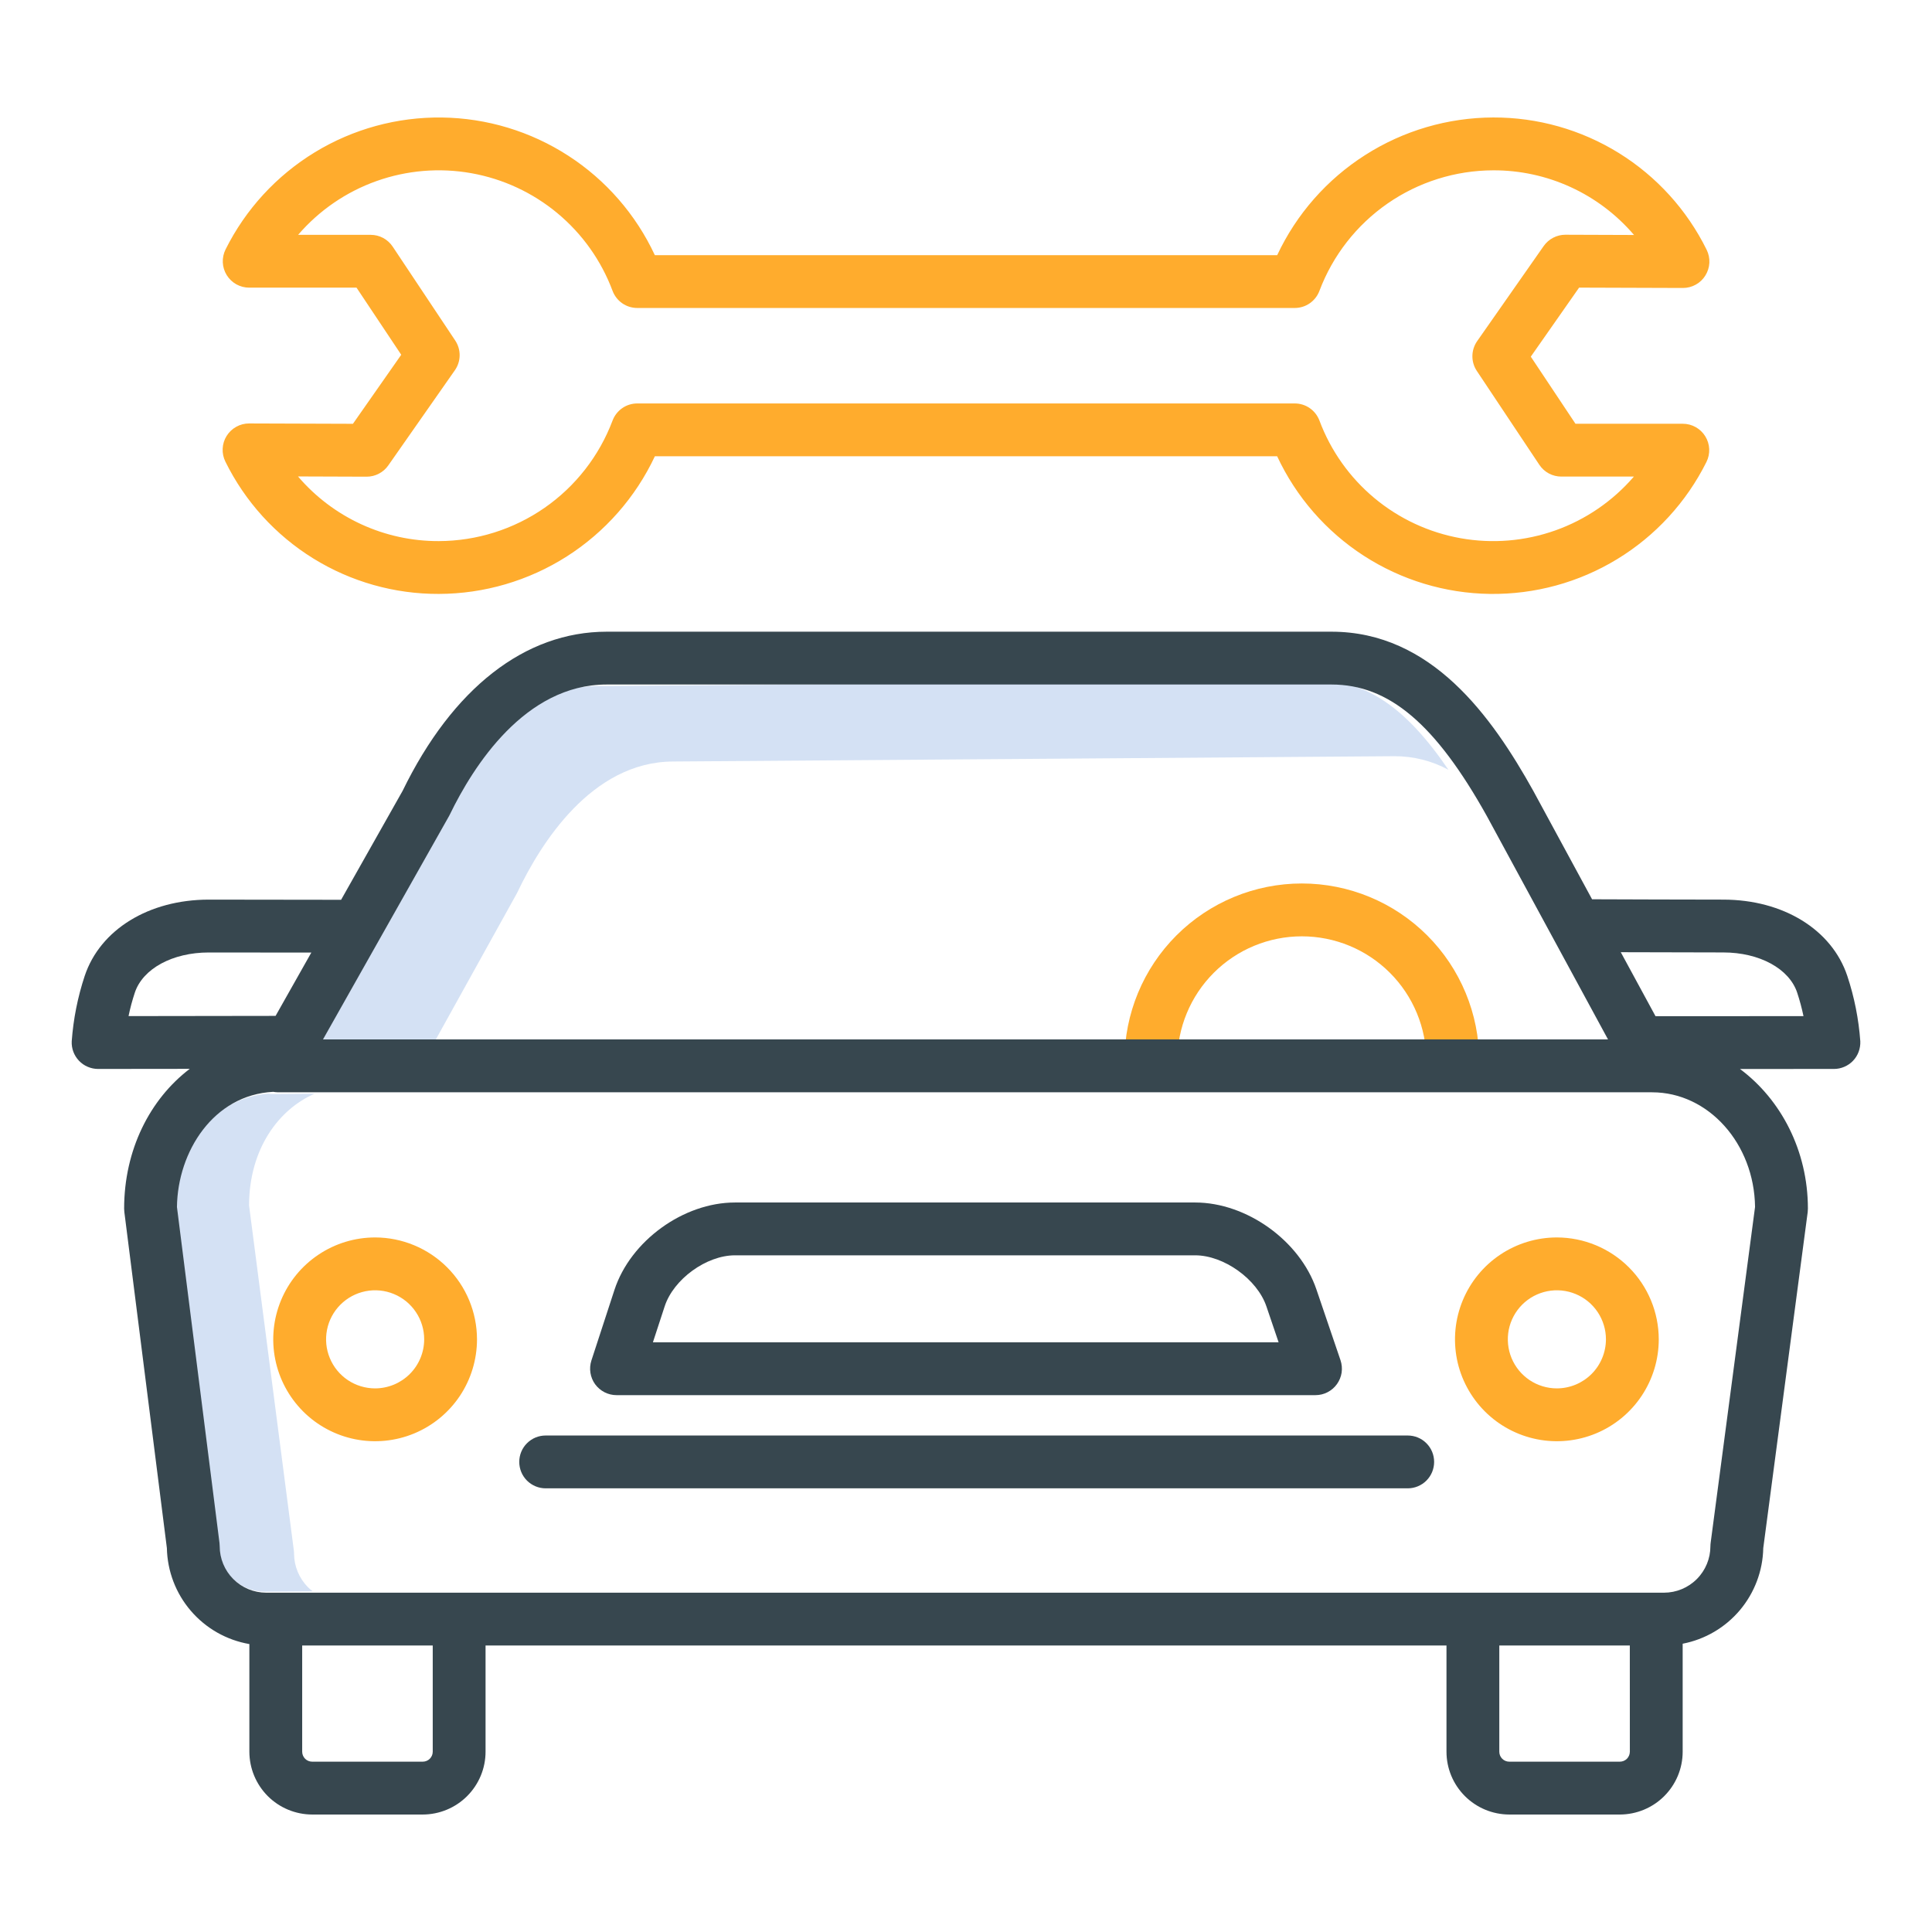 <svg xmlns="http://www.w3.org/2000/svg" width="56" height="56" viewBox="0 0 56 56" fill="none"><path d="M14.979 25.899C14.987 25.885 14.994 25.87 15.001 25.856C15.67 24.451 17.143 22.091 19.494 22.073L40.393 21.919H40.419C40.965 21.917 41.503 22.052 41.983 22.312C40.767 20.52 39.605 19.731 38.232 19.731H38.206L17.307 19.885C14.955 19.903 13.482 22.263 12.814 23.668C12.807 23.683 12.8 23.697 12.792 23.711L9.209 30.171L12.623 30.146L14.979 25.899ZM8.922 46.002C8.668 45.743 8.525 45.395 8.523 45.033C8.523 44.999 8.521 44.966 8.516 44.933L7.219 34.938C7.224 33.298 8.078 32.156 9.116 31.703L7.909 31.712H7.903C7.861 31.712 7.82 31.708 7.778 31.701C6.402 31.793 5.037 33.03 5.031 35.039L6.329 44.716C6.333 44.748 6.335 44.78 6.336 44.812C6.34 45.164 6.482 45.499 6.731 45.747C6.981 45.995 7.318 46.134 7.669 46.136H7.679L9.064 46.126C9.014 46.088 8.967 46.046 8.922 46.002Z" fill="#D4E1F4"></path><path d="M42.875 30.749C42.875 29.386 42.333 28.078 41.369 27.114C40.405 26.15 39.098 25.608 37.734 25.608C36.371 25.608 35.063 26.15 34.099 27.114C33.135 28.078 32.594 29.386 32.594 30.749C32.594 30.952 32.674 31.147 32.818 31.29C32.962 31.434 33.156 31.515 33.359 31.515C33.562 31.515 33.757 31.434 33.901 31.29C34.044 31.147 34.125 30.952 34.125 30.749C34.125 29.792 34.505 28.874 35.182 28.197C35.859 27.52 36.777 27.14 37.734 27.14C38.692 27.14 39.61 27.52 40.287 28.197C40.964 28.874 41.344 29.792 41.344 30.749C41.344 30.952 41.424 31.147 41.568 31.29C41.712 31.434 41.906 31.515 42.109 31.515C42.312 31.515 42.507 31.434 42.651 31.29C42.794 31.147 42.875 30.952 42.875 30.749Z" fill="#FFAC2D"></path><path d="M49.949 26.076C48.904 26.076 47.011 26.069 46.147 26.066L44.44 22.918C43.243 20.773 41.497 18.31 38.593 18.31H17.585C15.219 18.31 13.119 19.948 11.67 22.923L9.887 26.081C9.025 26.08 7.109 26.076 6.052 26.076C4.315 26.076 2.903 26.944 2.455 28.288C2.252 28.901 2.126 29.537 2.079 30.181C2.074 30.285 2.09 30.389 2.126 30.486C2.163 30.583 2.218 30.672 2.29 30.747C2.361 30.822 2.447 30.882 2.543 30.922C2.638 30.963 2.741 30.984 2.844 30.984H2.845L5.5 30.981C4.343 31.861 3.598 33.333 3.598 35.033C3.598 35.065 3.6 35.097 3.604 35.129L4.837 44.872C4.851 45.541 5.096 46.185 5.533 46.692C5.969 47.2 6.568 47.54 7.228 47.654V50.774C7.229 51.257 7.421 51.719 7.762 52.061C8.103 52.402 8.566 52.594 9.049 52.595H12.254C12.736 52.594 13.199 52.402 13.54 52.061C13.882 51.719 14.074 51.257 14.074 50.774V47.695H41.927V50.774C41.927 51.257 42.119 51.719 42.461 52.061C42.802 52.402 43.265 52.594 43.748 52.595H46.952C47.435 52.594 47.898 52.402 48.239 52.061C48.581 51.719 48.773 51.257 48.773 50.774V47.644C49.421 47.519 50.006 47.176 50.431 46.672C50.856 46.167 51.096 45.533 51.109 44.873L52.397 35.133C52.401 35.099 52.403 35.066 52.403 35.032C52.403 33.353 51.622 31.869 50.434 30.985L53.157 30.984C53.261 30.984 53.363 30.963 53.458 30.922C53.554 30.881 53.64 30.822 53.711 30.747C53.783 30.672 53.838 30.583 53.874 30.486C53.91 30.389 53.926 30.285 53.922 30.182C53.875 29.537 53.749 28.901 53.545 28.288C53.097 26.944 51.686 26.076 49.949 26.076ZM13.015 23.655C13.023 23.641 13.03 23.627 13.037 23.613C13.72 22.204 15.219 19.841 17.585 19.841H38.593C40.259 19.841 41.608 20.984 43.098 23.656L46.609 30.128H9.362L13.015 23.655ZM3.726 29.452C3.773 29.222 3.834 28.995 3.908 28.772C4.14 28.076 5.002 27.608 6.052 27.608C6.832 27.608 8.078 27.609 9.024 27.611L7.988 29.446L3.726 29.452ZM12.543 50.774C12.543 50.851 12.512 50.924 12.458 50.979C12.403 51.033 12.33 51.063 12.253 51.063H9.049C8.972 51.063 8.898 51.033 8.844 50.979C8.79 50.924 8.759 50.851 8.759 50.774V47.695H12.543V50.774ZM47.242 50.774C47.241 50.851 47.211 50.924 47.157 50.979C47.102 51.033 47.029 51.063 46.952 51.063H43.747C43.67 51.063 43.597 51.033 43.543 50.979C43.488 50.924 43.458 50.851 43.458 50.774V47.695H47.241L47.242 50.774ZM50.871 34.984L49.584 44.719C49.58 44.752 49.577 44.786 49.577 44.819C49.577 45.176 49.435 45.518 49.183 45.77C48.931 46.023 48.589 46.164 48.232 46.165H7.713C7.356 46.164 7.014 46.022 6.762 45.77C6.51 45.518 6.368 45.176 6.368 44.819C6.368 44.787 6.366 44.755 6.362 44.723L5.129 34.986C5.149 33.38 6.186 31.736 7.919 31.647C7.962 31.655 8.006 31.659 8.051 31.66H47.867C47.874 31.66 47.881 31.661 47.888 31.661C49.519 31.661 50.848 33.147 50.871 34.984ZM47.986 29.455L46.979 27.6C47.924 27.604 49.171 27.607 49.949 27.607C50.999 27.607 51.86 28.076 52.092 28.772C52.166 28.996 52.227 29.223 52.275 29.453L47.986 29.455Z" fill="#37474F"></path><path d="M17.87 40.439H38.13C38.252 40.439 38.372 40.41 38.48 40.354C38.588 40.298 38.682 40.218 38.752 40.119C38.823 40.02 38.87 39.905 38.888 39.785C38.905 39.665 38.894 39.542 38.855 39.426L38.156 37.372C37.676 35.961 36.133 34.855 34.642 34.855H21.303C19.809 34.855 18.274 35.968 17.81 37.389L17.142 39.435C17.105 39.55 17.095 39.672 17.114 39.792C17.133 39.911 17.179 40.025 17.25 40.123C17.321 40.22 17.415 40.3 17.522 40.355C17.63 40.41 17.749 40.439 17.87 40.439ZM19.266 37.865C19.523 37.077 20.475 36.386 21.303 36.386H34.642C35.474 36.386 36.439 37.078 36.707 37.865L37.061 38.907H18.925L19.266 37.865ZM40.804 41.609H15.816C15.613 41.609 15.419 41.689 15.275 41.833C15.131 41.976 15.051 42.171 15.051 42.374C15.051 42.577 15.131 42.772 15.275 42.916C15.419 43.059 15.613 43.14 15.816 43.14H40.804C41.007 43.14 41.202 43.059 41.345 42.916C41.489 42.772 41.569 42.577 41.569 42.374C41.569 42.171 41.489 41.976 41.345 41.833C41.202 41.689 41.007 41.609 40.804 41.609Z" fill="#37474F"></path><path d="M48.778 8.347H48.781C48.912 8.347 49.04 8.314 49.154 8.25C49.268 8.187 49.364 8.095 49.432 7.984C49.501 7.873 49.54 7.747 49.547 7.617C49.553 7.486 49.526 7.357 49.468 7.24C48.899 6.085 48.017 5.114 46.924 4.436C45.83 3.758 44.568 3.401 43.281 3.405C41.966 3.409 40.68 3.786 39.572 4.493C38.463 5.199 37.578 6.206 37.02 7.396H18.981C18.432 6.218 17.562 5.218 16.471 4.513C15.38 3.807 14.111 3.423 12.812 3.406C11.512 3.389 10.234 3.738 9.124 4.415C8.015 5.091 7.118 6.067 6.538 7.23C6.48 7.347 6.452 7.477 6.458 7.607C6.464 7.737 6.503 7.864 6.572 7.975C6.641 8.086 6.736 8.177 6.85 8.241C6.964 8.304 7.093 8.338 7.223 8.338H10.334L11.63 10.283L10.23 12.284L7.222 12.274H7.219C7.089 12.274 6.96 12.307 6.847 12.371C6.733 12.434 6.637 12.526 6.568 12.637C6.499 12.747 6.46 12.874 6.454 13.004C6.448 13.135 6.475 13.264 6.533 13.381C7.102 14.536 7.983 15.507 9.077 16.185C10.171 16.863 11.434 17.22 12.72 17.215C14.035 17.212 15.321 16.834 16.43 16.128C17.538 15.421 18.423 14.415 18.982 13.225H37.019C37.568 14.403 38.438 15.402 39.529 16.108C40.621 16.814 41.889 17.198 43.188 17.215C44.488 17.232 45.766 16.883 46.876 16.206C47.986 15.53 48.882 14.554 49.462 13.391C49.52 13.274 49.548 13.144 49.542 13.014C49.536 12.884 49.497 12.757 49.428 12.646C49.36 12.535 49.264 12.444 49.15 12.38C49.036 12.316 48.908 12.283 48.777 12.283H45.666L44.371 10.338L45.771 8.337L48.778 8.347ZM45.373 6.804C45.249 6.804 45.128 6.834 45.019 6.891C44.91 6.948 44.816 7.03 44.745 7.131L42.816 9.888C42.728 10.014 42.68 10.164 42.678 10.318C42.676 10.472 42.721 10.623 42.806 10.751L44.619 13.473C44.689 13.578 44.783 13.664 44.895 13.724C45.006 13.783 45.13 13.814 45.256 13.814H47.359C46.749 14.522 45.966 15.06 45.086 15.373C44.206 15.686 43.259 15.765 42.339 15.601C41.419 15.437 40.558 15.037 39.84 14.439C39.122 13.841 38.572 13.066 38.245 12.191C38.19 12.045 38.092 11.919 37.964 11.83C37.836 11.741 37.684 11.694 37.528 11.694H18.473C18.317 11.694 18.164 11.741 18.036 11.83C17.908 11.919 17.81 12.045 17.755 12.191C17.369 13.215 16.681 14.098 15.781 14.722C14.882 15.345 13.815 15.681 12.72 15.684C11.945 15.687 11.178 15.521 10.473 15.197C9.768 14.873 9.141 14.4 8.638 13.81L10.626 13.817H10.628C10.751 13.817 10.873 13.787 10.982 13.73C11.091 13.673 11.185 13.591 11.255 13.49L13.184 10.733C13.273 10.607 13.321 10.457 13.323 10.303C13.325 10.149 13.28 9.998 13.194 9.869L11.382 7.148C11.312 7.043 11.217 6.957 11.106 6.897C10.995 6.838 10.871 6.807 10.745 6.807H8.641C9.251 6.098 10.034 5.561 10.914 5.248C11.795 4.935 12.741 4.856 13.661 5.02C14.581 5.184 15.442 5.584 16.16 6.182C16.878 6.78 17.428 7.554 17.755 8.429C17.81 8.576 17.908 8.702 18.036 8.791C18.164 8.88 18.317 8.927 18.473 8.927H37.528C37.684 8.927 37.836 8.88 37.964 8.791C38.092 8.702 38.19 8.576 38.245 8.429C38.631 7.405 39.32 6.523 40.219 5.899C41.118 5.275 42.186 4.94 43.28 4.937C44.056 4.934 44.823 5.1 45.528 5.424C46.233 5.747 46.859 6.221 47.363 6.811L45.375 6.804H45.373ZM10.873 35.868C10.289 35.868 9.718 36.041 9.233 36.366C8.747 36.69 8.368 37.152 8.145 37.691C7.921 38.231 7.863 38.825 7.977 39.398C8.091 39.97 8.372 40.496 8.785 40.91C9.198 41.323 9.724 41.604 10.297 41.718C10.87 41.832 11.464 41.773 12.003 41.55C12.543 41.326 13.004 40.948 13.329 40.462C13.653 39.976 13.826 39.405 13.826 38.821C13.825 38.038 13.514 37.288 12.96 36.734C12.407 36.181 11.656 35.869 10.873 35.868ZM10.873 40.243C10.592 40.243 10.317 40.16 10.083 40.004C9.849 39.847 9.667 39.625 9.56 39.365C9.452 39.106 9.424 38.82 9.479 38.544C9.533 38.268 9.669 38.015 9.868 37.816C10.067 37.617 10.32 37.482 10.596 37.427C10.872 37.372 11.158 37.4 11.417 37.508C11.677 37.615 11.899 37.798 12.055 38.031C12.212 38.265 12.295 38.54 12.295 38.821C12.295 39.198 12.145 39.56 11.878 39.826C11.611 40.093 11.25 40.242 10.873 40.243V40.243ZM45.127 35.868C44.543 35.868 43.972 36.041 43.486 36.366C43.001 36.69 42.622 37.152 42.399 37.691C42.175 38.231 42.117 38.825 42.23 39.398C42.344 39.97 42.626 40.496 43.039 40.91C43.452 41.323 43.978 41.604 44.551 41.718C45.124 41.832 45.717 41.773 46.257 41.55C46.797 41.326 47.258 40.948 47.582 40.462C47.907 39.976 48.08 39.405 48.08 38.821C48.079 38.038 47.768 37.288 47.214 36.734C46.66 36.181 45.91 35.869 45.127 35.868ZM45.127 40.243C44.846 40.243 44.571 40.16 44.337 40.004C44.103 39.847 43.921 39.625 43.813 39.365C43.706 39.106 43.678 38.82 43.732 38.544C43.787 38.268 43.923 38.015 44.121 37.816C44.32 37.617 44.574 37.482 44.849 37.427C45.125 37.372 45.411 37.4 45.671 37.508C45.931 37.615 46.153 37.798 46.309 38.031C46.465 38.265 46.549 38.54 46.549 38.821C46.548 39.198 46.398 39.56 46.132 39.826C45.865 40.093 45.504 40.242 45.127 40.243V40.243Z" fill="#FFAC2D"></path></svg>